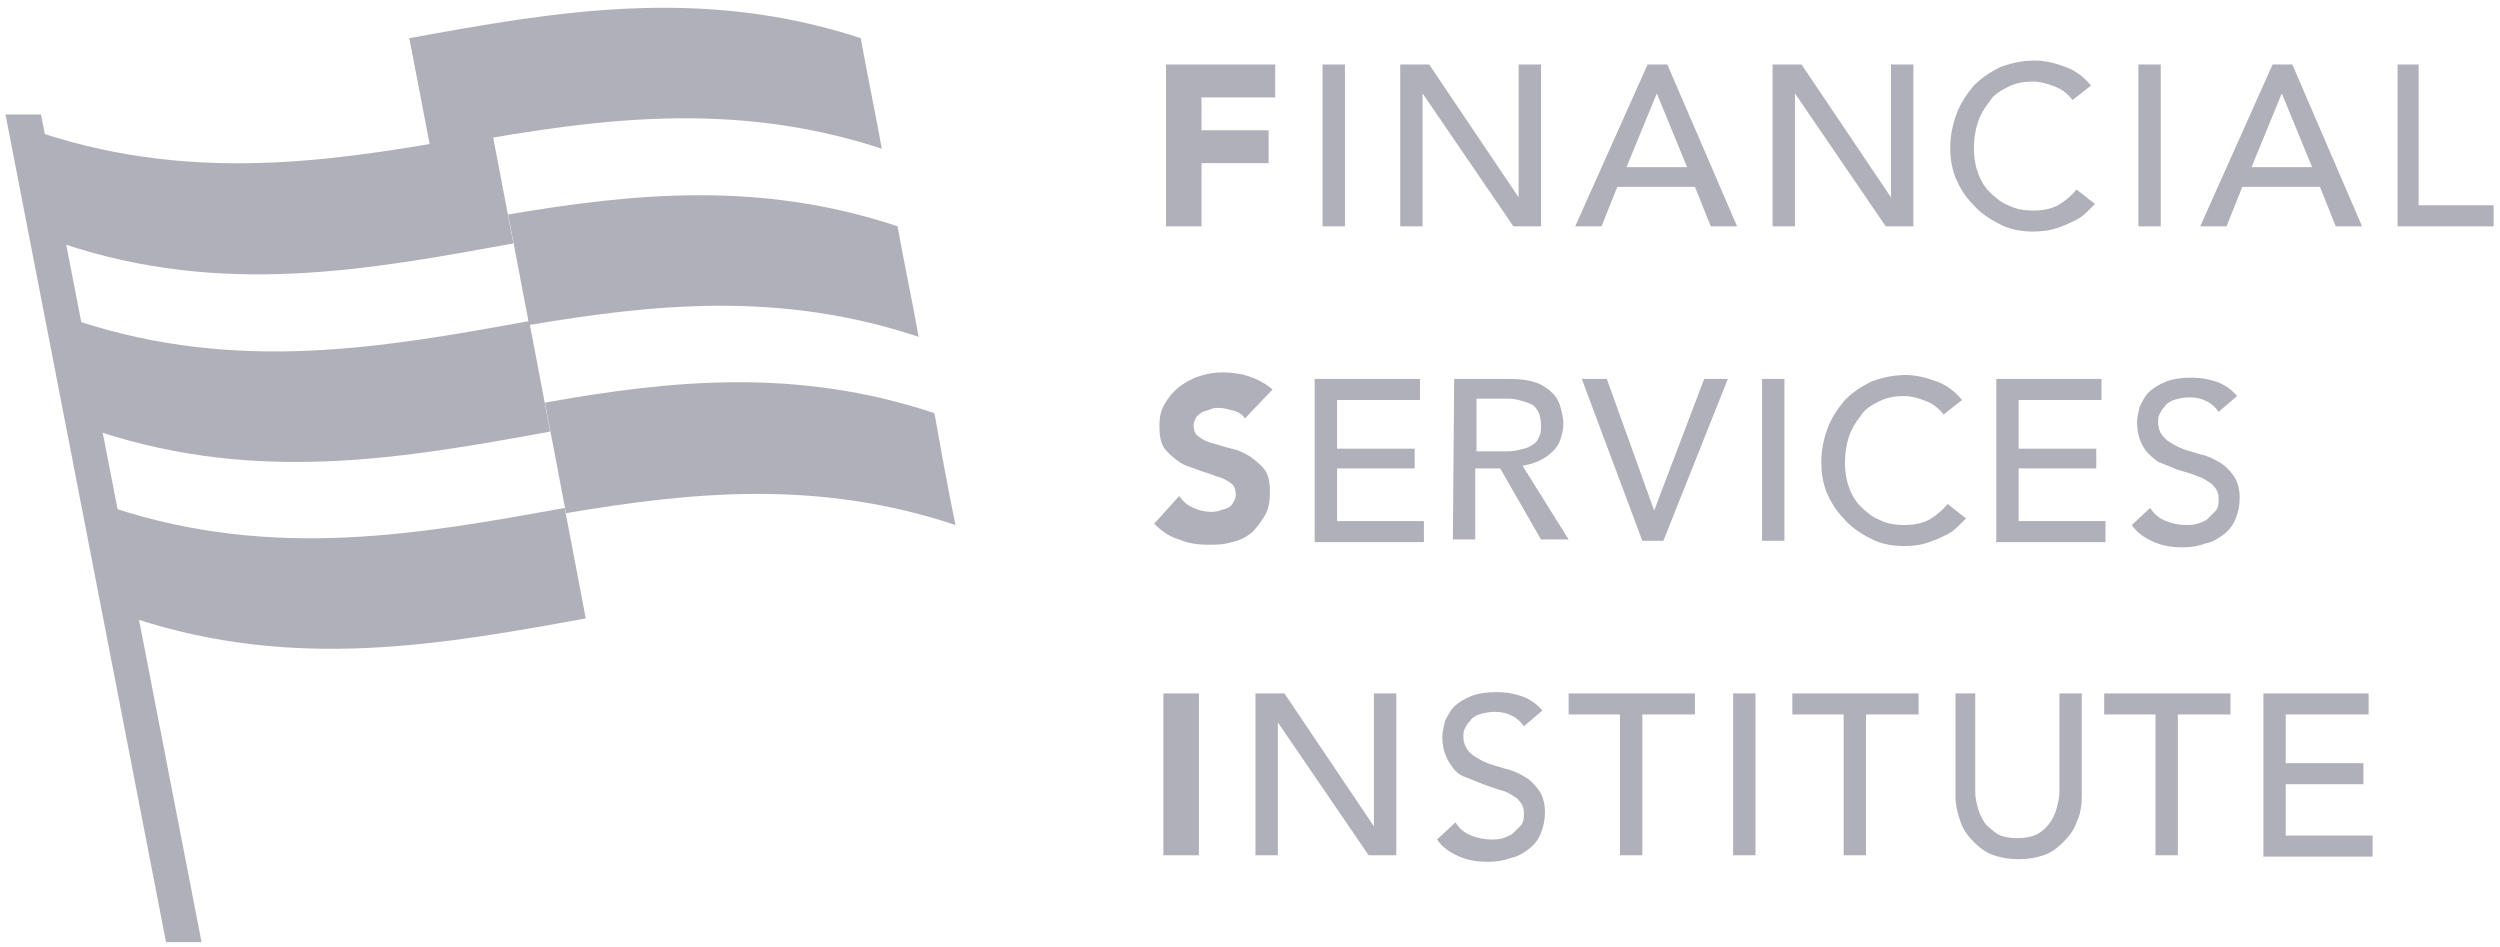 <svg width="190" height="72" viewBox="0 0 190 72" fill="none" xmlns="http://www.w3.org/2000/svg">
<path d="M31.116 2.9L32.717 11.3C43.717 9.3 54.816 7.3 67.016 11.3C66.516 8.5 65.916 5.7 65.416 2.9C53.217 -1.1 42.117 0.9 31.116 2.9ZM71.016 31.4C60.517 27.9 50.916 28.9 41.416 30.6L43.017 39C52.517 37.4 62.117 36.4 72.617 39.9C72.016 37 71.516 34.2 71.016 31.4Z" fill="#B0B0BA"/>
<path d="M68.216 17.2C57.717 13.7 48.117 14.7 38.617 16.3L40.217 24.7C49.717 23.1 59.316 22.1 69.817 25.6C69.317 22.8 68.716 20 68.216 17.2Z" fill="#B0B0BA"/>
<path d="M42.916 38.6C31.916 40.6 20.817 42.6 8.617 38.6C9.117 41.4 9.716 44.2 10.216 47C22.416 51 33.517 49 44.517 47L42.916 38.6Z" fill="#B0B0BA"/>
<path d="M41.816 32.8L40.217 24.4C29.216 26.4 18.116 28.4 5.917 24.4C6.417 27.2 7.016 30 7.516 32.8C19.716 36.8 30.817 34.8 41.816 32.8Z" fill="#B0B0BA"/>
<path d="M39.017 18.5L37.416 10.1C26.416 12.1 15.316 14.1 3.116 10.1C3.616 12.9 4.216 15.7 4.716 18.5C16.916 22.6 28.017 20.5 39.017 18.5Z" fill="#B0B0BA"/>
<path d="M37.416 10.1L31.116 2.9L32.717 10.9C34.217 10.7 35.816 10.4 37.416 10.1ZM0.417 8.7L12.617 71.6H15.316L3.116 8.7H0.417Z" fill="#B0B0BA"/>
<path d="M88.617 4.9H96.916V7.4H91.317V9.9H96.416V12.4H91.317V17.2H88.617V4.9ZM100.517 4.9H102.217V17.2H100.517V4.9ZM106.417 4.9H108.617L115.417 15V4.9H117.117V17.2H115.017L108.117 7.1V17.2H106.417V4.9ZM125.217 4.9H126.717L132.017 17.2H130.017L128.816 14.2H122.917L121.717 17.2H119.717L125.217 4.9ZM128.217 12.7L125.917 7.1L123.617 12.7H128.217ZM134.717 4.9H136.917L143.717 15V4.9H145.417V17.2H143.316L136.417 7.1V17.2H134.717V4.9ZM157.517 7.6C157.117 7.1 156.717 6.8 156.217 6.6C155.717 6.4 155.117 6.2 154.517 6.2C153.817 6.2 153.217 6.3 152.617 6.6C152.016 6.9 151.517 7.2 151.217 7.7C150.817 8.2 150.516 8.7 150.316 9.3C150.117 9.9 150.017 10.6 150.017 11.3C150.017 11.9 150.117 12.6 150.316 13.1C150.516 13.7 150.817 14.2 151.217 14.6C151.617 15 152.117 15.4 152.617 15.6C153.217 15.9 153.817 16 154.517 16C155.217 16 155.816 15.9 156.417 15.6C156.917 15.3 157.417 14.9 157.816 14.4L159.217 15.5L158.717 16C158.517 16.2 158.216 16.5 157.816 16.7C157.417 16.9 157.017 17.1 156.417 17.3C155.917 17.5 155.217 17.6 154.517 17.6C153.517 17.6 152.617 17.4 151.917 17C151.117 16.6 150.417 16.1 149.917 15.5C149.316 14.9 148.917 14.2 148.617 13.5C148.316 12.7 148.217 12 148.217 11.2C148.217 10.3 148.417 9.4 148.717 8.6C149.017 7.8 149.517 7.1 150.017 6.5C150.617 5.9 151.217 5.5 152.017 5.1C152.817 4.8 153.717 4.6 154.617 4.6C155.417 4.6 156.217 4.8 157.017 5.1C157.817 5.4 158.417 5.9 158.917 6.5L157.517 7.6ZM162.517 4.9H164.217V17.2H162.517V4.9ZM172.717 4.9H174.217L179.517 17.2H177.517L176.316 14.2H170.417L169.217 17.2H167.217L172.717 4.9ZM175.717 12.7L173.417 7.1L171.117 12.7H175.717ZM182.117 4.9H183.816V15.6H189.517V17.2H182.217V4.9H182.117ZM94.617 31.8C94.416 31.5 94.117 31.3 93.716 31.2C93.317 31.1 93.016 31 92.617 31C92.416 31 92.216 31 92.016 31.1C91.817 31.2 91.617 31.2 91.416 31.3C91.216 31.4 91.117 31.5 90.916 31.7C90.817 31.9 90.716 32.1 90.716 32.3C90.716 32.7 90.817 33 91.117 33.2C91.416 33.4 91.716 33.6 92.216 33.7C92.617 33.8 93.117 34 93.617 34.1C94.117 34.2 94.516 34.4 95.016 34.7C95.416 35 95.817 35.3 96.117 35.7C96.416 36.1 96.516 36.7 96.516 37.4C96.516 38.1 96.416 38.7 96.117 39.2C95.817 39.7 95.516 40.1 95.117 40.5C94.716 40.8 94.216 41.1 93.617 41.2C93.016 41.4 92.416 41.4 91.817 41.4C91.016 41.4 90.317 41.3 89.617 41C88.916 40.8 88.317 40.4 87.716 39.8L89.617 37.7C89.916 38.1 90.216 38.4 90.716 38.6C91.117 38.8 91.617 38.9 92.016 38.9C92.216 38.9 92.416 38.9 92.716 38.8C92.916 38.7 93.117 38.7 93.317 38.6C93.516 38.5 93.617 38.4 93.716 38.2C93.817 38 93.916 37.9 93.916 37.6C93.916 37.2 93.817 36.9 93.516 36.7C93.216 36.5 92.916 36.3 92.416 36.2C92.016 36 91.516 35.9 91.016 35.7C90.516 35.5 90.016 35.4 89.617 35.1C89.216 34.8 88.817 34.5 88.516 34.1C88.216 33.7 88.117 33.1 88.117 32.4C88.117 31.7 88.216 31.2 88.516 30.7C88.817 30.2 89.117 29.8 89.617 29.4C90.016 29.1 90.516 28.8 91.117 28.6C91.716 28.4 92.317 28.3 92.916 28.3C93.617 28.3 94.317 28.4 94.916 28.6C95.516 28.8 96.117 29.1 96.716 29.6L94.617 31.8ZM99.916 28.8H107.917V30.4H101.617V34.1H107.517V35.6H101.617V39.6H108.217V41.2H99.916V28.8ZM110.517 28.8H114.817C115.617 28.8 116.217 28.9 116.817 29.1C117.317 29.3 117.716 29.6 118.017 29.9C118.317 30.2 118.517 30.6 118.617 31C118.716 31.4 118.817 31.8 118.817 32.2C118.817 32.6 118.716 33 118.617 33.3C118.517 33.7 118.317 34 118.017 34.3C117.716 34.6 117.417 34.8 117.017 35C116.617 35.2 116.217 35.3 115.717 35.4L119.217 41H117.117L114.017 35.6H112.117V41H110.417L110.517 28.8ZM112.217 34.3H114.417C114.717 34.3 115.017 34.3 115.417 34.2C115.717 34.1 116.017 34.1 116.317 33.9C116.517 33.8 116.817 33.6 116.917 33.3C117.117 33 117.117 32.7 117.117 32.3C117.117 31.9 117.017 31.5 116.917 31.3C116.717 31 116.617 30.8 116.317 30.7C116.117 30.6 115.817 30.5 115.417 30.4C115.017 30.3 114.817 30.3 114.417 30.3H112.217V34.3ZM120.217 28.8H122.117L125.717 38.8L129.517 28.8H131.316L126.417 41.1H124.817L120.217 28.8ZM133.917 28.8H135.617V41.1H133.917V28.8ZM147.717 31.5C147.317 31 146.917 30.7 146.417 30.5C145.917 30.3 145.317 30.1 144.717 30.1C144.017 30.1 143.417 30.2 142.816 30.5C142.216 30.8 141.717 31.1 141.417 31.6C141.017 32.1 140.717 32.6 140.517 33.2C140.317 33.8 140.217 34.5 140.217 35.2C140.217 35.8 140.317 36.5 140.517 37C140.717 37.6 141.017 38.1 141.417 38.5C141.816 38.9 142.316 39.3 142.816 39.5C143.417 39.8 144.017 39.9 144.717 39.9C145.417 39.9 146.016 39.8 146.617 39.5C147.117 39.2 147.617 38.8 148.017 38.3L149.417 39.4L148.917 39.9C148.717 40.1 148.417 40.4 148.017 40.6C147.617 40.8 147.217 41 146.617 41.2C146.117 41.4 145.417 41.5 144.717 41.5C143.717 41.5 142.816 41.3 142.117 40.9C141.316 40.5 140.617 40 140.117 39.4C139.516 38.8 139.117 38.1 138.816 37.4C138.516 36.6 138.417 35.9 138.417 35.1C138.417 34.2 138.617 33.3 138.917 32.5C139.217 31.7 139.717 31 140.217 30.4C140.817 29.8 141.417 29.4 142.217 29C143.017 28.7 143.917 28.5 144.816 28.5C145.617 28.5 146.417 28.7 147.217 29C148.017 29.3 148.617 29.8 149.117 30.4L147.717 31.5ZM151.717 28.8H159.717V30.4H153.417V34.1H159.316V35.6H153.417V39.6H160.017V41.2H151.717V28.8ZM163.417 38.6C163.717 39.1 164.117 39.4 164.617 39.6C165.117 39.8 165.617 39.9 166.117 39.9C166.417 39.9 166.717 39.9 167.017 39.8C167.317 39.7 167.617 39.6 167.816 39.4L168.417 38.8C168.617 38.5 168.617 38.2 168.617 37.9C168.617 37.4 168.417 37.1 168.117 36.8C167.816 36.6 167.417 36.3 167.017 36.2C166.617 36 166.117 35.9 165.517 35.7L164.017 35.1C163.617 34.8 163.217 34.5 162.917 34C162.617 33.5 162.417 32.9 162.417 32.1C162.417 31.7 162.516 31.4 162.617 30.9C162.816 30.5 163.016 30.1 163.316 29.8C163.617 29.5 164.117 29.2 164.617 29C165.117 28.8 165.817 28.7 166.517 28.7C167.217 28.7 167.816 28.8 168.417 29C169.017 29.2 169.617 29.6 170.017 30.1L168.617 31.3C168.417 31 168.117 30.7 167.717 30.5C167.317 30.3 166.917 30.2 166.417 30.2C165.917 30.2 165.517 30.3 165.217 30.4C164.917 30.5 164.617 30.7 164.517 30.9C164.317 31.1 164.217 31.3 164.117 31.5C164.016 31.7 164.017 31.9 164.017 32.1C164.017 32.6 164.217 33 164.517 33.3C164.817 33.6 165.217 33.8 165.617 34C166.016 34.2 166.516 34.3 167.117 34.5C167.617 34.6 168.117 34.8 168.617 35.1C169.016 35.3 169.417 35.7 169.717 36.1C170.017 36.5 170.217 37.1 170.217 37.8C170.217 38.4 170.117 38.9 169.917 39.4C169.717 39.9 169.417 40.3 169.017 40.6C168.617 40.9 168.217 41.2 167.617 41.3C167.117 41.5 166.517 41.6 165.917 41.6C165.117 41.6 164.417 41.5 163.717 41.2C163.017 40.9 162.417 40.5 162.017 39.9L163.417 38.6ZM88.416 52.7H91.117V65H88.416V52.7ZM95.416 52.7H97.617L104.417 62.8V52.7H106.117V65H104.017L97.117 54.9V65H95.416V52.7ZM110.617 62.5C110.917 63 111.317 63.3 111.817 63.5C112.317 63.7 112.817 63.8 113.317 63.8C113.617 63.8 113.917 63.8 114.217 63.7C114.517 63.6 114.817 63.5 115.017 63.3L115.617 62.7C115.816 62.4 115.817 62.1 115.817 61.8C115.817 61.3 115.617 61 115.317 60.7C115.017 60.5 114.617 60.2 114.217 60.1C113.817 60 113.317 59.8 112.717 59.6L111.217 59C110.717 58.8 110.417 58.4 110.117 57.9C109.816 57.4 109.617 56.8 109.617 56C109.617 55.6 109.717 55.3 109.817 54.8C110.017 54.4 110.216 54 110.517 53.7C110.817 53.4 111.317 53.1 111.817 52.9C112.317 52.7 113.017 52.6 113.717 52.6C114.417 52.6 115.017 52.7 115.617 52.9C116.216 53.1 116.817 53.5 117.217 54L115.817 55.2C115.617 54.9 115.317 54.6 114.917 54.4C114.517 54.2 114.117 54.1 113.617 54.1C113.117 54.1 112.717 54.2 112.417 54.3C112.117 54.4 111.817 54.6 111.717 54.8C111.517 55 111.417 55.2 111.317 55.4C111.217 55.6 111.217 55.8 111.217 56C111.217 56.5 111.417 56.9 111.717 57.2C112.017 57.5 112.417 57.7 112.817 57.9C113.217 58.1 113.717 58.2 114.317 58.4C114.817 58.5 115.317 58.7 115.817 59C116.217 59.2 116.617 59.6 116.917 60C117.217 60.4 117.417 61 117.417 61.7C117.417 62.3 117.316 62.8 117.117 63.3C116.917 63.8 116.617 64.2 116.217 64.5C115.817 64.8 115.417 65.1 114.817 65.2C114.317 65.4 113.716 65.5 113.117 65.5C112.316 65.5 111.617 65.4 110.917 65.1C110.217 64.8 109.617 64.4 109.217 63.8L110.617 62.5ZM123.217 54.3H119.217V52.7H128.816V54.3H124.817V65H123.117V54.3H123.217ZM131.717 52.7H133.417V65H131.717V52.7ZM140.217 54.3H136.217V52.7H145.816V54.3H141.816V65H140.117V54.3H140.217ZM150.117 52.7V60.2C150.117 60.6 150.216 61 150.316 61.4C150.417 61.8 150.617 62.2 150.816 62.5C151.016 62.8 151.417 63.1 151.816 63.4C152.216 63.6 152.716 63.7 153.316 63.7C153.917 63.7 154.417 63.6 154.816 63.4C155.216 63.2 155.516 62.9 155.816 62.5C156.016 62.2 156.216 61.8 156.316 61.4C156.417 61 156.517 60.6 156.517 60.2V52.7H158.217V60.5C158.217 61.2 158.117 61.9 157.816 62.5C157.617 63.1 157.216 63.6 156.816 64C156.417 64.4 155.917 64.8 155.316 65C154.716 65.2 154.117 65.3 153.417 65.3C152.717 65.3 152.117 65.2 151.517 65C150.917 64.8 150.417 64.4 150.017 64C149.617 63.6 149.217 63.1 149.017 62.5C148.817 61.9 148.617 61.3 148.617 60.5V52.7H150.117ZM163.917 54.3H159.917V52.7H169.517V54.3H165.517V65H163.816V54.3H163.917ZM172.017 52.7H180.017V54.3H173.717V58H179.617V59.6H173.717V63.5H180.316V65.1H172.017V52.7Z" fill="#B0B0BA"/>
</svg>
